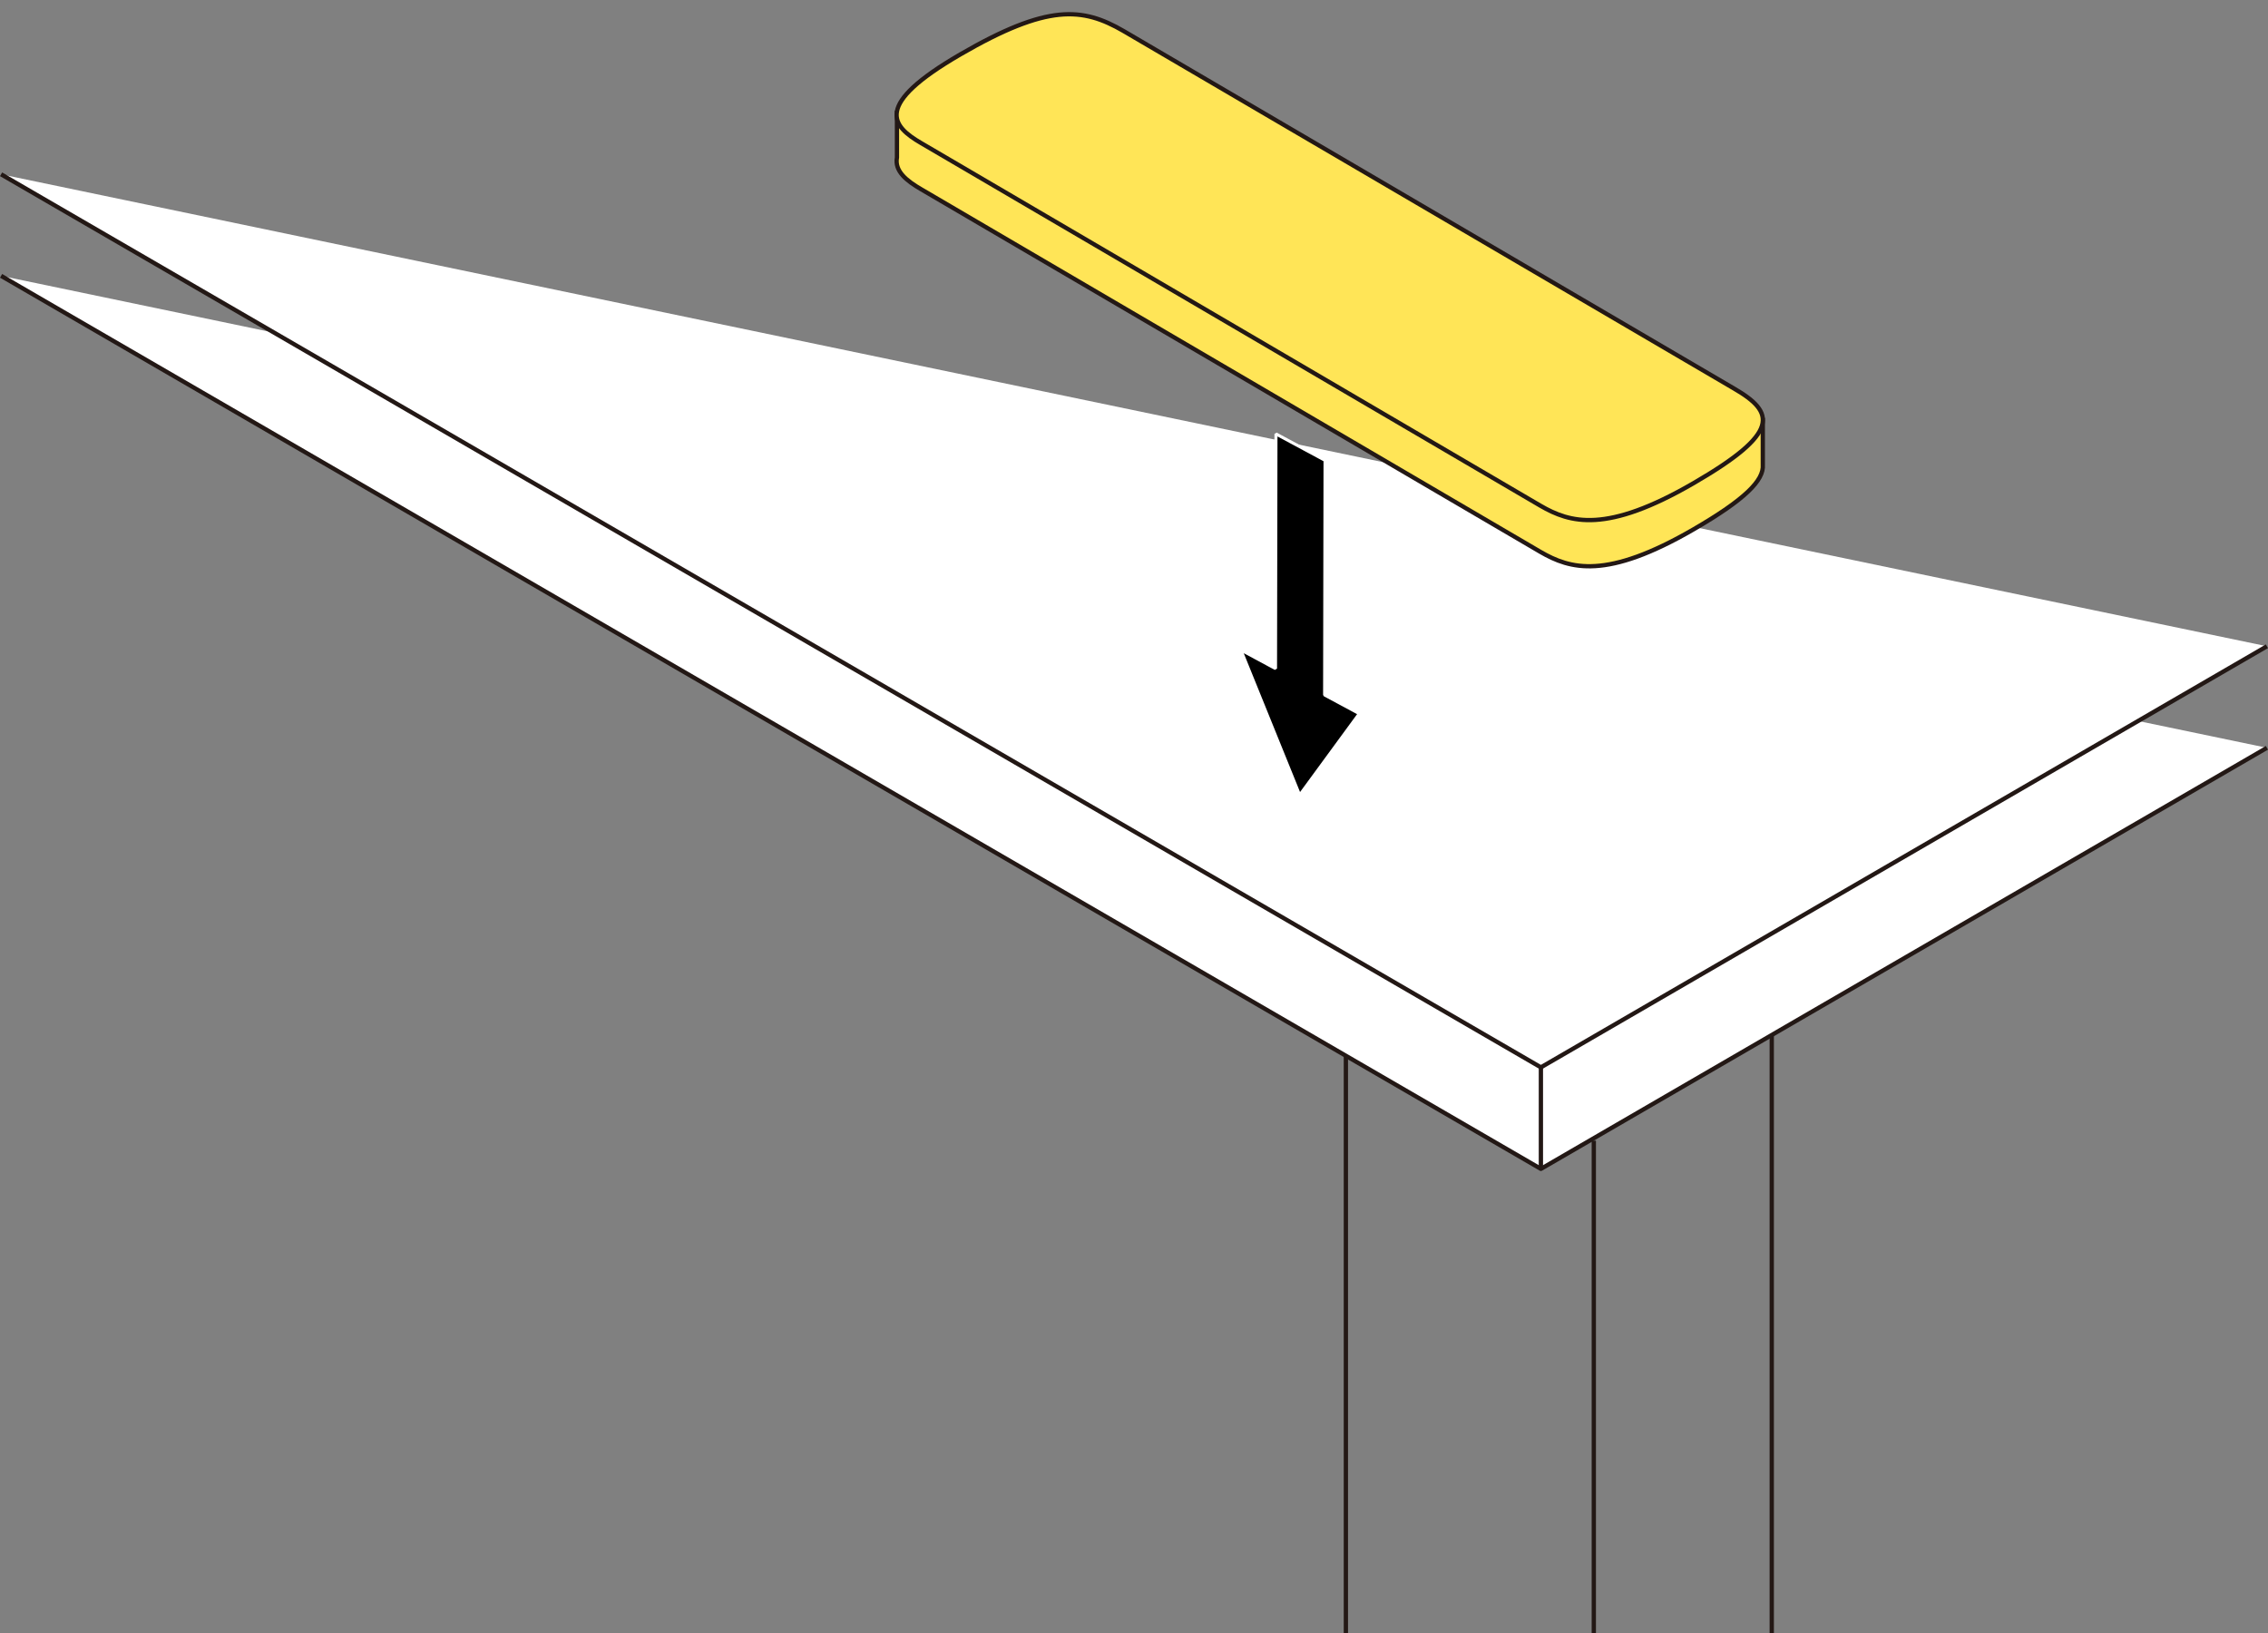 <?xml version="1.0" encoding="utf-8"?>
<!-- Generator: Adobe Illustrator 27.6.1, SVG Export Plug-In . SVG Version: 6.00 Build 0)  -->
<svg version="1.1" xmlns="http://www.w3.org/2000/svg" xmlns:xlink="http://www.w3.org/1999/xlink" x="0px" y="0px"
	 viewBox="0 0 375 270" enable-background="new 0 0 375 270" xml:space="preserve">
<rect x="0" y="0" width="375" height="270" fill="#808080" stroke="none"/>
<g id="レイヤー_1">
</g>
<g id="レイヤー_4">
	<g>
		<g>
			<polyline fill="#FFFFFF" stroke="#231815" stroke-width="0.709" stroke-linejoin="round" stroke-miterlimit="10" points="
				374.822,123.642 254.778,193.262 0.178,45.607 			"/>
			<polyline fill="#FFFFFF" stroke="#231815" stroke-width="0.709" stroke-linejoin="round" stroke-miterlimit="10" points="
				374.822,106.854 254.778,176.474 0.178,28.818 			"/>
			
				<line fill="#FFFFFF" stroke="#231815" stroke-width="0.709" stroke-linejoin="round" stroke-miterlimit="10" x1="254.778" y1="176.474" x2="254.778" y2="192.999"/>
			
				<line fill="#FFFFFF" stroke="#231815" stroke-width="0.709" stroke-linejoin="round" stroke-miterlimit="10" x1="263.526" y1="188.6" x2="263.526" y2="289.666"/>
			
				<line fill="#FFFFFF" stroke="#231815" stroke-width="0.709" stroke-linejoin="round" stroke-miterlimit="10" x1="222.532" y1="174.544" x2="222.532" y2="275.61"/>
			
				<line fill="#FFFFFF" stroke="#231815" stroke-width="0.709" stroke-linejoin="round" stroke-miterlimit="10" x1="292.948" y1="171.178" x2="292.948" y2="272.244"/>
		</g>
		<g>
			<path fill="#FFE557" stroke="#231815" stroke-width="0.709" stroke-linejoin="round" stroke-miterlimit="10" d="M148.306,18.307
				v7.73c-0.421,2.269,1.581,3.85,4.052,5.284L254.69,91.243c4.943,2.867,10.904,4.644,25.344-3.73
				c8.485-4.921,11.647-8.099,11.434-10.683v-7.718"/>
			<path fill="#FFE557" stroke="#231815" stroke-width="0.709" stroke-linejoin="round" stroke-miterlimit="10" d="M254.69,83.61
				c4.943,2.867,10.904,4.644,25.344-3.73s13.464-11.702,6.669-15.643L185.763,5.123c-6.795-3.941-12.533-4.507-26.973,3.868
				s-11.375,11.832-6.432,14.698L254.69,83.61z"/>
		</g>
		<g>
			<polygon stroke="#FFFFFF" stroke-width="0.5" stroke-miterlimit="1" points="219.015,114.906 224.757,117.994 214.892,131.461 
				205.158,107.454 210.901,110.544 210.973,71.745 219.086,76.109 			"/>
		</g>
	</g>
	<g>
	</g>
	<g>
	</g>
	<g>
	</g>
	<g>
	</g>
	<g>
	</g>
	<g>
	</g>
	<g>
	</g>
	<g>
	</g>
	<g>
	</g>
	<g>
	</g>
	<g>
	</g>
	<g>
	</g>
	<g>
	</g>
	<g>
	</g>
	<g>
	</g>
</g>
</svg>
